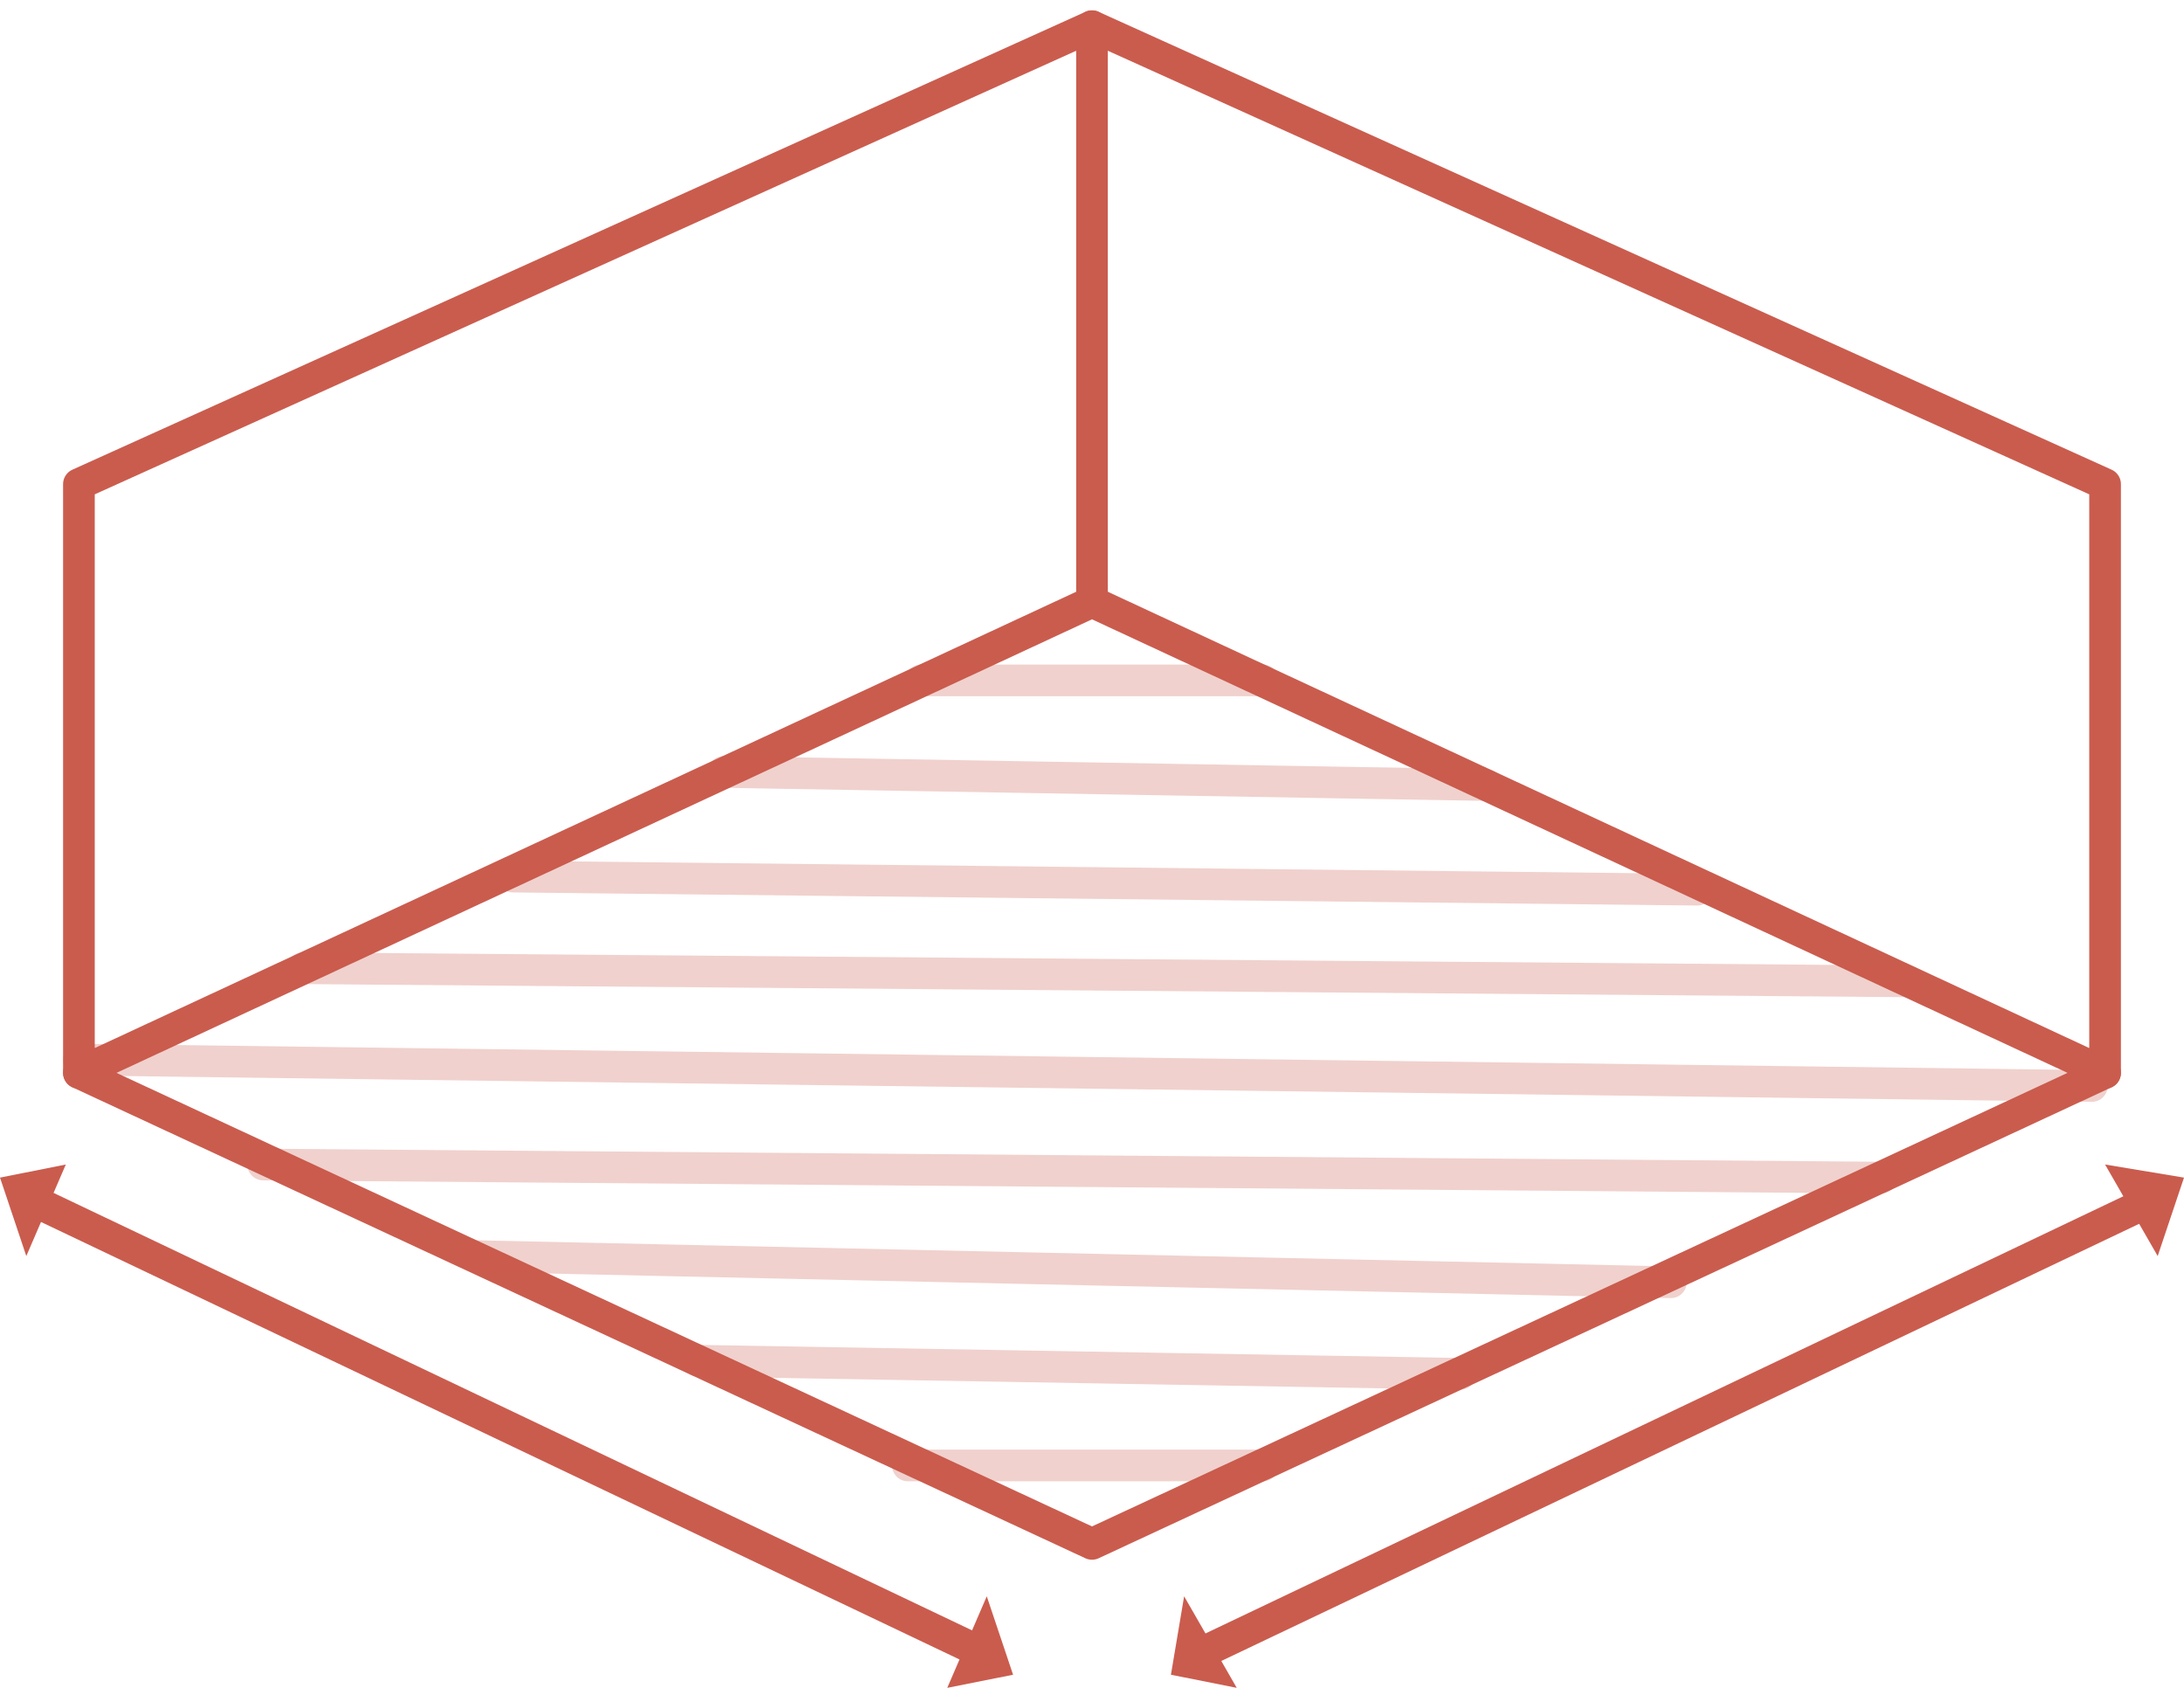 <?xml version="1.0" encoding="UTF-8"?> <svg xmlns="http://www.w3.org/2000/svg" width="22" height="17" viewBox="0 0 22 17" fill="none"> <g clip-path="url(#clip0_13:37)"> <path d="M21.205 4.876V10.806L11 6.062L0.795 10.806V4.876L11 0.264L21.205 4.876Z" stroke="#CA5C4E" stroke-width="0.319" stroke-linecap="round" stroke-linejoin="round"></path> <path d="M0.795 10.806L11 15.55L21.205 10.806" stroke="#CA5C4E" stroke-width="0.319" stroke-linecap="round" stroke-linejoin="round"></path> <path d="M11 0.264V6.062" stroke="#CA5C4E" stroke-width="0.319" stroke-linecap="round" stroke-linejoin="round"></path> <path d="M0.398 12.124L9.807 16.605" stroke="#CA5C4E" stroke-width="0.319" stroke-linecap="round" stroke-linejoin="round"></path> <path d="M0.663 11.729L0.265 12.651L0 11.861L0.663 11.729Z" fill="#CA5C4E"></path> <path d="M9.94 16.078L9.542 17L10.205 16.868L9.94 16.078Z" fill="#CA5C4E"></path> <path d="M21.602 12.124L12.193 16.605" stroke="#CA5C4E" stroke-width="0.319" stroke-linecap="round" stroke-linejoin="round"></path> <path d="M21.735 12.651L21.205 11.729L22 11.861L21.735 12.651Z" fill="#CA5C4E"></path> <path d="M12.458 17L11.928 16.078L11.795 16.868L12.458 17Z" fill="#CA5C4E"></path> <path opacity="0.28" d="M12.723 6.853H9.277" stroke="#CA5C4E" stroke-width="0.319" stroke-linecap="round" stroke-linejoin="round"></path> <path opacity="0.28" d="M14.976 7.907L7.289 7.775" stroke="#CA5C4E" stroke-width="0.319" stroke-linecap="round" stroke-linejoin="round"></path> <path opacity="0.28" d="M5.169 8.829L17.096 8.961" stroke="#CA5C4E" stroke-width="0.319" stroke-linecap="round" stroke-linejoin="round"></path> <path opacity="0.28" d="M3.048 9.752L19.217 9.884" stroke="#CA5C4E" stroke-width="0.319" stroke-linecap="round" stroke-linejoin="round"></path> <path opacity="0.28" d="M0.795 10.674H0.928L21.072 10.938" stroke="#CA5C4E" stroke-width="0.319" stroke-linecap="round" stroke-linejoin="round"></path> <path opacity="0.28" d="M18.952 11.861L2.651 11.729" stroke="#CA5C4E" stroke-width="0.319" stroke-linecap="round" stroke-linejoin="round"></path> <path opacity="0.28" d="M4.771 12.651L16.831 12.915" stroke="#CA5C4E" stroke-width="0.319" stroke-linecap="round" stroke-linejoin="round"></path> <path opacity="0.28" d="M7.024 13.705L14.711 13.837" stroke="#CA5C4E" stroke-width="0.319" stroke-linecap="round" stroke-linejoin="round"></path> <path opacity="0.28" d="M12.723 14.76H9.145" stroke="#CA5C4E" stroke-width="0.319" stroke-linecap="round" stroke-linejoin="round"></path> </g> <defs> <clipPath id="clip0_13:37"> <rect width="22" height="17" fill="white"></rect> </clipPath> </defs> </svg> 